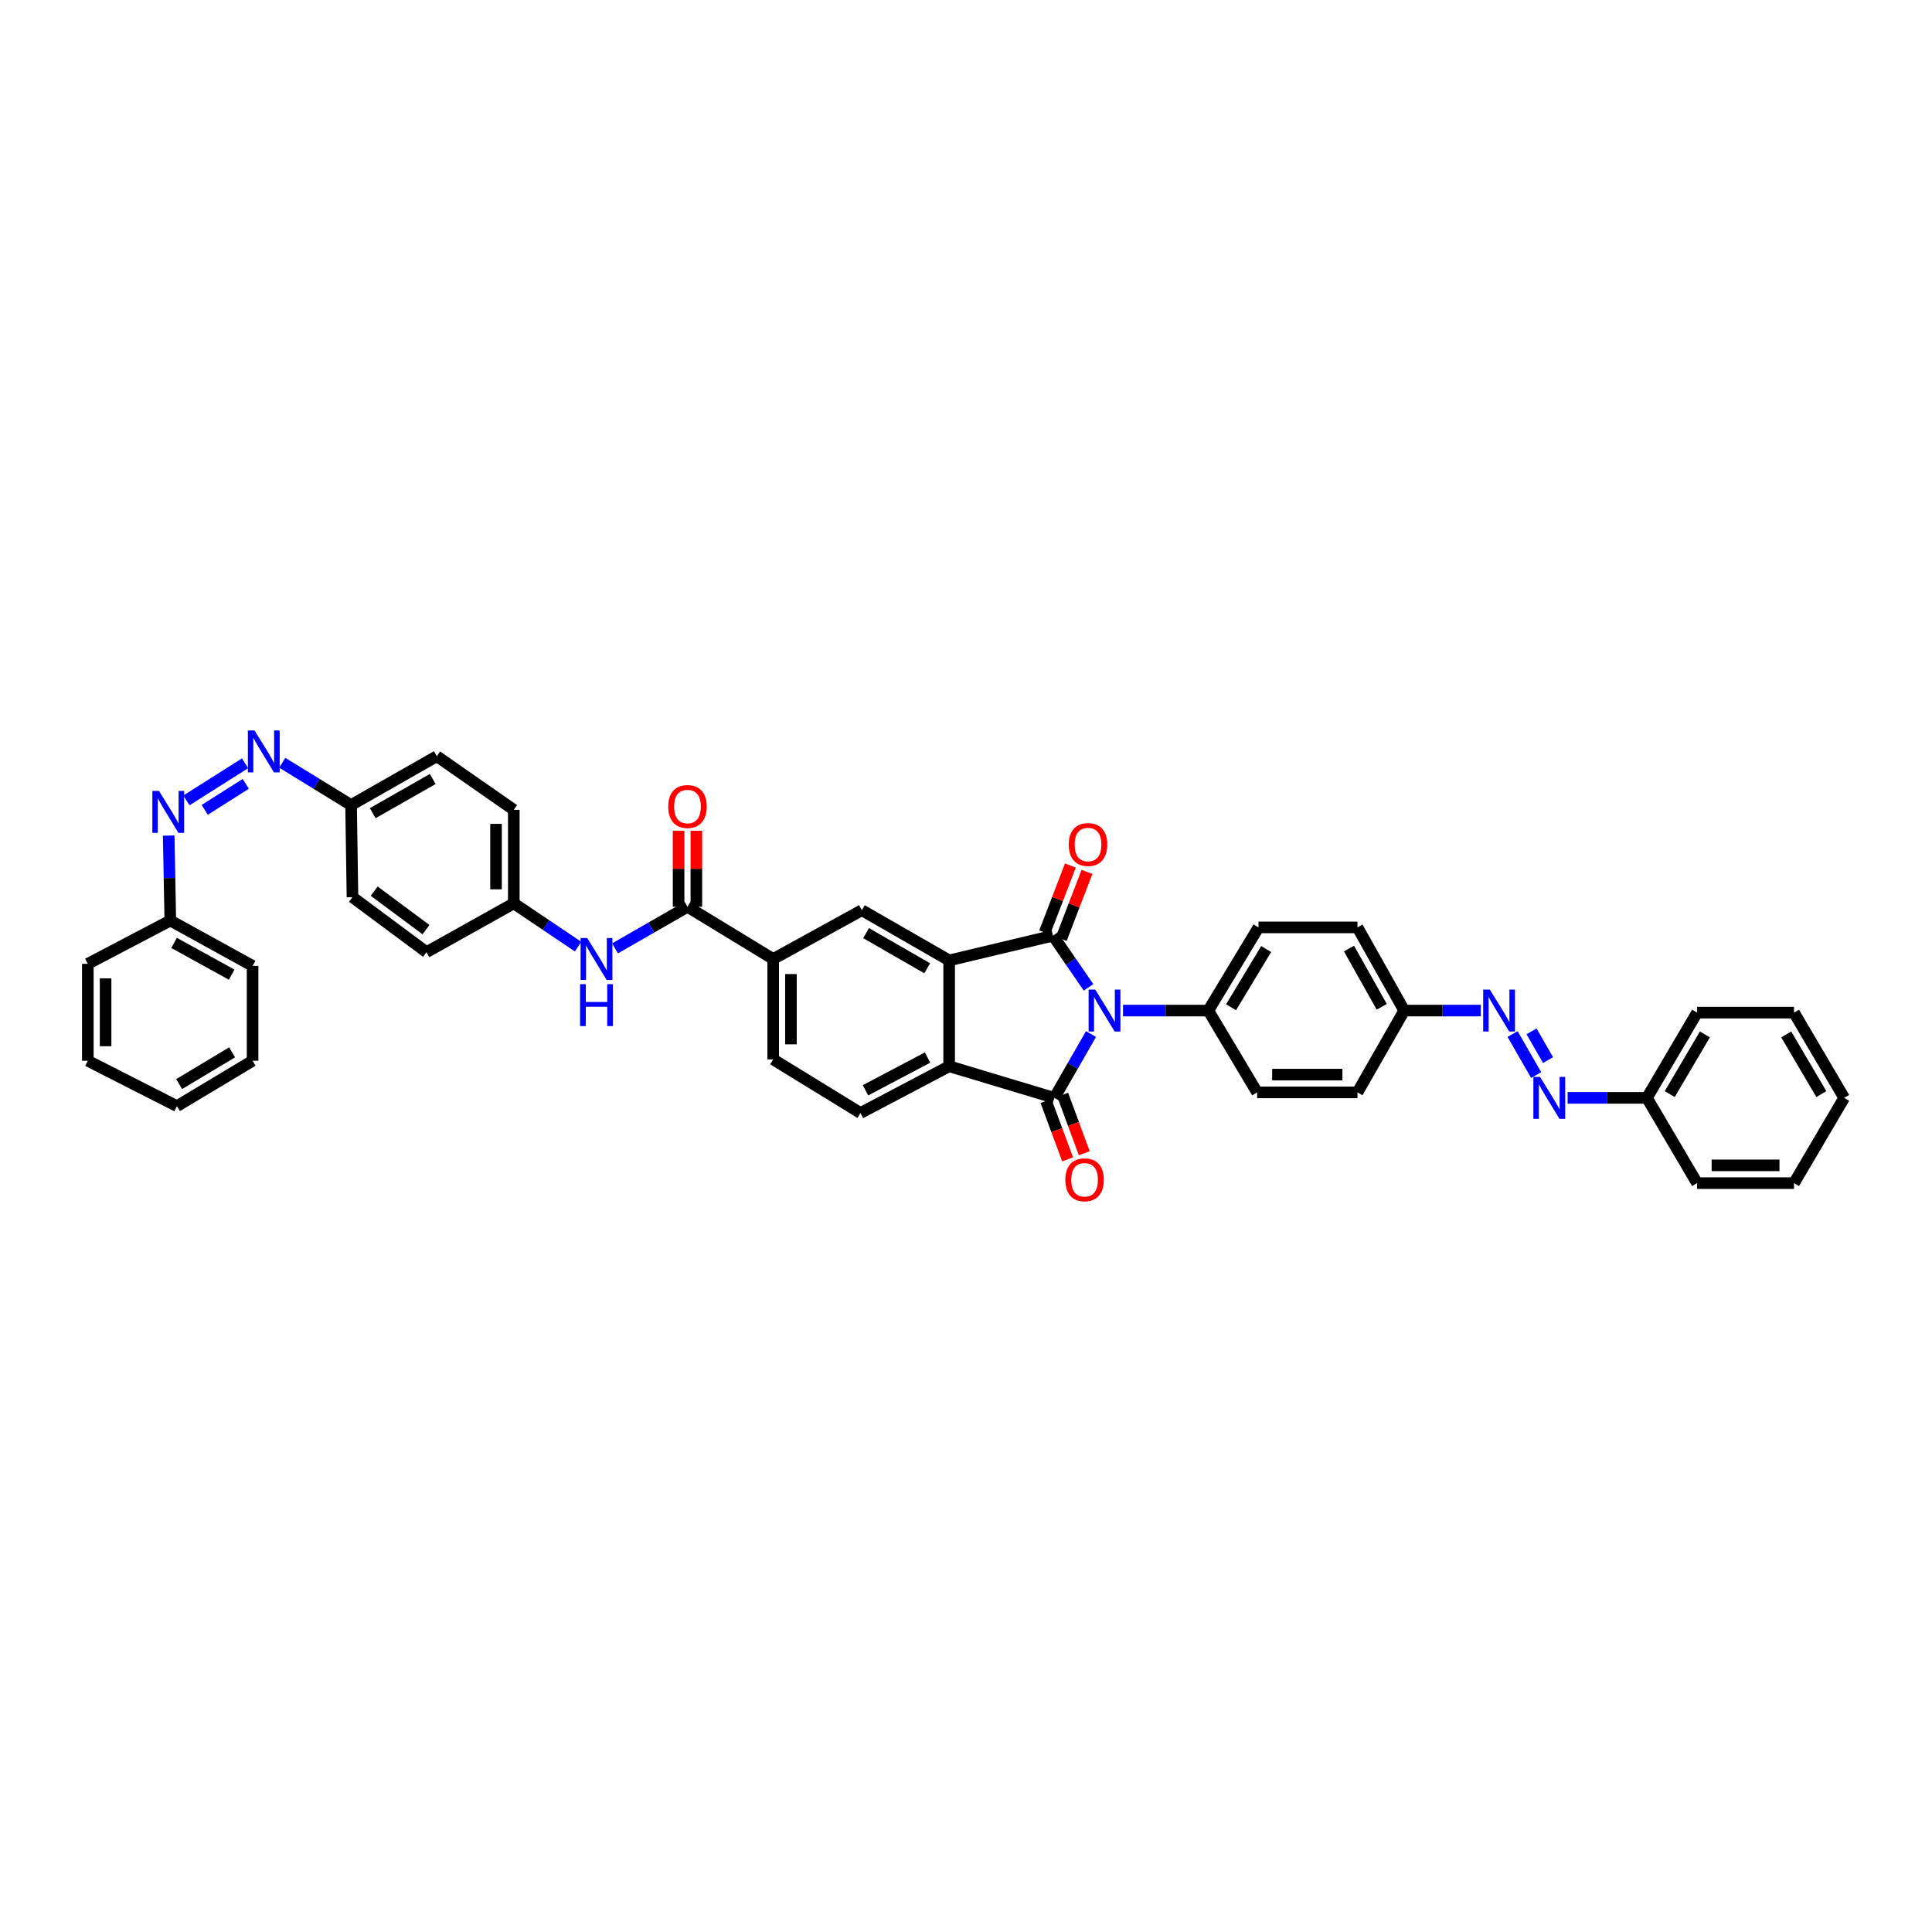 <?xml version='1.0' encoding='iso-8859-1'?>
<svg version='1.1' baseProfile='full'
              xmlns='http://www.w3.org/2000/svg'
                      xmlns:rdkit='http://www.rdkit.org/xml'
                      xmlns:xlink='http://www.w3.org/1999/xlink'
                  xml:space='preserve'
width='1000px' height='1000px' viewBox='0 0 1000 1000'>
<!-- END OF HEADER -->
<rect style='opacity:1.0;fill:#FFFFFF;stroke:none' width='1000' height='1000' x='0' y='0'> </rect>
<path class='bond-0' d='M 563.419,511.045 L 554.218,497.67' style='fill:none;fill-rule:evenodd;stroke:#0000FF;stroke-width:6px;stroke-linecap:butt;stroke-linejoin:miter;stroke-opacity:1' />
<path class='bond-0' d='M 554.218,497.67 L 545.016,484.294' style='fill:none;fill-rule:evenodd;stroke:#000000;stroke-width:6px;stroke-linecap:butt;stroke-linejoin:miter;stroke-opacity:1' />
<path class='bond-1' d='M 564.709,535.226 L 555.217,551.742' style='fill:none;fill-rule:evenodd;stroke:#0000FF;stroke-width:6px;stroke-linecap:butt;stroke-linejoin:miter;stroke-opacity:1' />
<path class='bond-1' d='M 555.217,551.742 L 545.726,568.257' style='fill:none;fill-rule:evenodd;stroke:#000000;stroke-width:6px;stroke-linecap:butt;stroke-linejoin:miter;stroke-opacity:1' />
<path class='bond-7' d='M 581.266,523.073 L 603.345,523.073' style='fill:none;fill-rule:evenodd;stroke:#0000FF;stroke-width:6px;stroke-linecap:butt;stroke-linejoin:miter;stroke-opacity:1' />
<path class='bond-7' d='M 603.345,523.073 L 625.424,523.073' style='fill:none;fill-rule:evenodd;stroke:#000000;stroke-width:6px;stroke-linecap:butt;stroke-linejoin:miter;stroke-opacity:1' />
<path class='bond-2' d='M 545.016,484.294 L 491.28,497.106' style='fill:none;fill-rule:evenodd;stroke:#000000;stroke-width:6px;stroke-linecap:butt;stroke-linejoin:miter;stroke-opacity:1' />
<path class='bond-14' d='M 549.308,485.942 L 555.961,468.621' style='fill:none;fill-rule:evenodd;stroke:#000000;stroke-width:6px;stroke-linecap:butt;stroke-linejoin:miter;stroke-opacity:1' />
<path class='bond-14' d='M 555.961,468.621 L 562.614,451.299' style='fill:none;fill-rule:evenodd;stroke:#FF0000;stroke-width:6px;stroke-linecap:butt;stroke-linejoin:miter;stroke-opacity:1' />
<path class='bond-14' d='M 540.724,482.645 L 547.377,465.324' style='fill:none;fill-rule:evenodd;stroke:#000000;stroke-width:6px;stroke-linecap:butt;stroke-linejoin:miter;stroke-opacity:1' />
<path class='bond-14' d='M 547.377,465.324 L 554.03,448.002' style='fill:none;fill-rule:evenodd;stroke:#FF0000;stroke-width:6px;stroke-linecap:butt;stroke-linejoin:miter;stroke-opacity:1' />
<path class='bond-3' d='M 545.726,568.257 L 491.28,551.895' style='fill:none;fill-rule:evenodd;stroke:#000000;stroke-width:6px;stroke-linecap:butt;stroke-linejoin:miter;stroke-opacity:1' />
<path class='bond-15' d='M 541.414,569.852 L 547.003,584.973' style='fill:none;fill-rule:evenodd;stroke:#000000;stroke-width:6px;stroke-linecap:butt;stroke-linejoin:miter;stroke-opacity:1' />
<path class='bond-15' d='M 547.003,584.973 L 552.593,600.094' style='fill:none;fill-rule:evenodd;stroke:#FF0000;stroke-width:6px;stroke-linecap:butt;stroke-linejoin:miter;stroke-opacity:1' />
<path class='bond-15' d='M 550.039,566.663 L 555.628,581.785' style='fill:none;fill-rule:evenodd;stroke:#000000;stroke-width:6px;stroke-linecap:butt;stroke-linejoin:miter;stroke-opacity:1' />
<path class='bond-15' d='M 555.628,581.785 L 561.218,596.906' style='fill:none;fill-rule:evenodd;stroke:#FF0000;stroke-width:6px;stroke-linecap:butt;stroke-linejoin:miter;stroke-opacity:1' />
<path class='bond-5' d='M 491.28,497.106 L 446.095,471.124' style='fill:none;fill-rule:evenodd;stroke:#000000;stroke-width:6px;stroke-linecap:butt;stroke-linejoin:miter;stroke-opacity:1' />
<path class='bond-5' d='M 479.918,501.18 L 448.289,482.993' style='fill:none;fill-rule:evenodd;stroke:#000000;stroke-width:6px;stroke-linecap:butt;stroke-linejoin:miter;stroke-opacity:1' />
<path class='bond-41' d='M 491.28,497.106 L 491.28,551.895' style='fill:none;fill-rule:evenodd;stroke:#000000;stroke-width:6px;stroke-linecap:butt;stroke-linejoin:miter;stroke-opacity:1' />
<path class='bond-9' d='M 491.28,551.895 L 445.385,576.084' style='fill:none;fill-rule:evenodd;stroke:#000000;stroke-width:6px;stroke-linecap:butt;stroke-linejoin:miter;stroke-opacity:1' />
<path class='bond-9' d='M 480.108,547.389 L 447.982,564.321' style='fill:none;fill-rule:evenodd;stroke:#000000;stroke-width:6px;stroke-linecap:butt;stroke-linejoin:miter;stroke-opacity:1' />
<path class='bond-4' d='M 355.838,469.351 L 400.2,496.381' style='fill:none;fill-rule:evenodd;stroke:#000000;stroke-width:6px;stroke-linecap:butt;stroke-linejoin:miter;stroke-opacity:1' />
<path class='bond-8' d='M 355.838,469.351 L 337.086,480.115' style='fill:none;fill-rule:evenodd;stroke:#000000;stroke-width:6px;stroke-linecap:butt;stroke-linejoin:miter;stroke-opacity:1' />
<path class='bond-8' d='M 337.086,480.115 L 318.335,490.878' style='fill:none;fill-rule:evenodd;stroke:#0000FF;stroke-width:6px;stroke-linecap:butt;stroke-linejoin:miter;stroke-opacity:1' />
<path class='bond-16' d='M 360.435,469.351 L 360.435,449.682' style='fill:none;fill-rule:evenodd;stroke:#000000;stroke-width:6px;stroke-linecap:butt;stroke-linejoin:miter;stroke-opacity:1' />
<path class='bond-16' d='M 360.435,449.682 L 360.435,430.012' style='fill:none;fill-rule:evenodd;stroke:#FF0000;stroke-width:6px;stroke-linecap:butt;stroke-linejoin:miter;stroke-opacity:1' />
<path class='bond-16' d='M 351.24,469.351 L 351.24,449.682' style='fill:none;fill-rule:evenodd;stroke:#000000;stroke-width:6px;stroke-linecap:butt;stroke-linejoin:miter;stroke-opacity:1' />
<path class='bond-16' d='M 351.24,449.682 L 351.24,430.012' style='fill:none;fill-rule:evenodd;stroke:#FF0000;stroke-width:6px;stroke-linecap:butt;stroke-linejoin:miter;stroke-opacity:1' />
<path class='bond-6' d='M 446.095,471.124 L 400.2,496.381' style='fill:none;fill-rule:evenodd;stroke:#000000;stroke-width:6px;stroke-linecap:butt;stroke-linejoin:miter;stroke-opacity:1' />
<path class='bond-43' d='M 400.2,496.381 L 400.2,548.339' style='fill:none;fill-rule:evenodd;stroke:#000000;stroke-width:6px;stroke-linecap:butt;stroke-linejoin:miter;stroke-opacity:1' />
<path class='bond-43' d='M 409.395,504.174 L 409.395,540.546' style='fill:none;fill-rule:evenodd;stroke:#000000;stroke-width:6px;stroke-linecap:butt;stroke-linejoin:miter;stroke-opacity:1' />
<path class='bond-18' d='M 625.424,523.073 L 651.391,480.018' style='fill:none;fill-rule:evenodd;stroke:#000000;stroke-width:6px;stroke-linecap:butt;stroke-linejoin:miter;stroke-opacity:1' />
<path class='bond-18' d='M 637.193,521.363 L 655.37,491.225' style='fill:none;fill-rule:evenodd;stroke:#000000;stroke-width:6px;stroke-linecap:butt;stroke-linejoin:miter;stroke-opacity:1' />
<path class='bond-19' d='M 625.424,523.073 L 650.681,565.417' style='fill:none;fill-rule:evenodd;stroke:#000000;stroke-width:6px;stroke-linecap:butt;stroke-linejoin:miter;stroke-opacity:1' />
<path class='bond-20' d='M 299.228,489.975 L 282.583,478.774' style='fill:none;fill-rule:evenodd;stroke:#0000FF;stroke-width:6px;stroke-linecap:butt;stroke-linejoin:miter;stroke-opacity:1' />
<path class='bond-20' d='M 282.583,478.774 L 265.938,467.574' style='fill:none;fill-rule:evenodd;stroke:#000000;stroke-width:6px;stroke-linecap:butt;stroke-linejoin:miter;stroke-opacity:1' />
<path class='bond-17' d='M 445.385,576.084 L 400.2,548.339' style='fill:none;fill-rule:evenodd;stroke:#000000;stroke-width:6px;stroke-linecap:butt;stroke-linejoin:miter;stroke-opacity:1' />
<path class='bond-10' d='M 146.09,394.808 L 163.904,405.75' style='fill:none;fill-rule:evenodd;stroke:#0000FF;stroke-width:6px;stroke-linecap:butt;stroke-linejoin:miter;stroke-opacity:1' />
<path class='bond-10' d='M 163.904,405.75 L 181.719,416.693' style='fill:none;fill-rule:evenodd;stroke:#000000;stroke-width:6px;stroke-linecap:butt;stroke-linejoin:miter;stroke-opacity:1' />
<path class='bond-12' d='M 126.841,395.075 L 96.495,414.288' style='fill:none;fill-rule:evenodd;stroke:#0000FF;stroke-width:6px;stroke-linecap:butt;stroke-linejoin:miter;stroke-opacity:1' />
<path class='bond-12' d='M 127.208,405.726 L 105.966,419.175' style='fill:none;fill-rule:evenodd;stroke:#0000FF;stroke-width:6px;stroke-linecap:butt;stroke-linejoin:miter;stroke-opacity:1' />
<path class='bond-11' d='M 766.469,523.073 L 746.651,523.073' style='fill:none;fill-rule:evenodd;stroke:#0000FF;stroke-width:6px;stroke-linecap:butt;stroke-linejoin:miter;stroke-opacity:1' />
<path class='bond-11' d='M 746.651,523.073 L 726.833,523.073' style='fill:none;fill-rule:evenodd;stroke:#000000;stroke-width:6px;stroke-linecap:butt;stroke-linejoin:miter;stroke-opacity:1' />
<path class='bond-13' d='M 782.913,535.226 L 795.117,556.454' style='fill:none;fill-rule:evenodd;stroke:#0000FF;stroke-width:6px;stroke-linecap:butt;stroke-linejoin:miter;stroke-opacity:1' />
<path class='bond-13' d='M 792.716,533.827 L 801.259,548.687' style='fill:none;fill-rule:evenodd;stroke:#0000FF;stroke-width:6px;stroke-linecap:butt;stroke-linejoin:miter;stroke-opacity:1' />
<path class='bond-23' d='M 87.321,432.5 L 87.736,454.484' style='fill:none;fill-rule:evenodd;stroke:#0000FF;stroke-width:6px;stroke-linecap:butt;stroke-linejoin:miter;stroke-opacity:1' />
<path class='bond-23' d='M 87.736,454.484 L 88.151,476.468' style='fill:none;fill-rule:evenodd;stroke:#000000;stroke-width:6px;stroke-linecap:butt;stroke-linejoin:miter;stroke-opacity:1' />
<path class='bond-24' d='M 811.396,568.257 L 831.914,568.257' style='fill:none;fill-rule:evenodd;stroke:#0000FF;stroke-width:6px;stroke-linecap:butt;stroke-linejoin:miter;stroke-opacity:1' />
<path class='bond-24' d='M 831.914,568.257 L 852.431,568.257' style='fill:none;fill-rule:evenodd;stroke:#000000;stroke-width:6px;stroke-linecap:butt;stroke-linejoin:miter;stroke-opacity:1' />
<path class='bond-26' d='M 651.391,480.018 L 702.629,480.018' style='fill:none;fill-rule:evenodd;stroke:#000000;stroke-width:6px;stroke-linecap:butt;stroke-linejoin:miter;stroke-opacity:1' />
<path class='bond-25' d='M 650.681,565.417 L 702.629,565.417' style='fill:none;fill-rule:evenodd;stroke:#000000;stroke-width:6px;stroke-linecap:butt;stroke-linejoin:miter;stroke-opacity:1' />
<path class='bond-25' d='M 658.473,556.222 L 694.837,556.222' style='fill:none;fill-rule:evenodd;stroke:#000000;stroke-width:6px;stroke-linecap:butt;stroke-linejoin:miter;stroke-opacity:1' />
<path class='bond-27' d='M 265.938,467.574 L 265.938,419.181' style='fill:none;fill-rule:evenodd;stroke:#000000;stroke-width:6px;stroke-linecap:butt;stroke-linejoin:miter;stroke-opacity:1' />
<path class='bond-27' d='M 256.743,460.315 L 256.743,426.44' style='fill:none;fill-rule:evenodd;stroke:#000000;stroke-width:6px;stroke-linecap:butt;stroke-linejoin:miter;stroke-opacity:1' />
<path class='bond-28' d='M 265.938,467.574 L 220.753,492.83' style='fill:none;fill-rule:evenodd;stroke:#000000;stroke-width:6px;stroke-linecap:butt;stroke-linejoin:miter;stroke-opacity:1' />
<path class='bond-21' d='M 726.833,523.073 L 702.629,565.417' style='fill:none;fill-rule:evenodd;stroke:#000000;stroke-width:6px;stroke-linecap:butt;stroke-linejoin:miter;stroke-opacity:1' />
<path class='bond-42' d='M 726.833,523.073 L 702.629,480.018' style='fill:none;fill-rule:evenodd;stroke:#000000;stroke-width:6px;stroke-linecap:butt;stroke-linejoin:miter;stroke-opacity:1' />
<path class='bond-42' d='M 715.187,521.121 L 698.244,490.982' style='fill:none;fill-rule:evenodd;stroke:#000000;stroke-width:6px;stroke-linecap:butt;stroke-linejoin:miter;stroke-opacity:1' />
<path class='bond-22' d='M 181.719,416.693 L 182.439,464.366' style='fill:none;fill-rule:evenodd;stroke:#000000;stroke-width:6px;stroke-linecap:butt;stroke-linejoin:miter;stroke-opacity:1' />
<path class='bond-44' d='M 181.719,416.693 L 226.092,391.421' style='fill:none;fill-rule:evenodd;stroke:#000000;stroke-width:6px;stroke-linecap:butt;stroke-linejoin:miter;stroke-opacity:1' />
<path class='bond-44' d='M 192.926,420.892 L 223.987,403.202' style='fill:none;fill-rule:evenodd;stroke:#000000;stroke-width:6px;stroke-linecap:butt;stroke-linejoin:miter;stroke-opacity:1' />
<path class='bond-31' d='M 88.151,476.468 L 130.736,499.946' style='fill:none;fill-rule:evenodd;stroke:#000000;stroke-width:6px;stroke-linecap:butt;stroke-linejoin:miter;stroke-opacity:1' />
<path class='bond-31' d='M 90.1,488.042 L 119.909,504.477' style='fill:none;fill-rule:evenodd;stroke:#000000;stroke-width:6px;stroke-linecap:butt;stroke-linejoin:miter;stroke-opacity:1' />
<path class='bond-32' d='M 88.151,476.468 L 45.455,498.879' style='fill:none;fill-rule:evenodd;stroke:#000000;stroke-width:6px;stroke-linecap:butt;stroke-linejoin:miter;stroke-opacity:1' />
<path class='bond-33' d='M 852.431,568.257 L 878.408,524.135' style='fill:none;fill-rule:evenodd;stroke:#000000;stroke-width:6px;stroke-linecap:butt;stroke-linejoin:miter;stroke-opacity:1' />
<path class='bond-33' d='M 864.252,566.304 L 882.436,535.419' style='fill:none;fill-rule:evenodd;stroke:#000000;stroke-width:6px;stroke-linecap:butt;stroke-linejoin:miter;stroke-opacity:1' />
<path class='bond-34' d='M 852.431,568.257 L 878.408,612.375' style='fill:none;fill-rule:evenodd;stroke:#000000;stroke-width:6px;stroke-linecap:butt;stroke-linejoin:miter;stroke-opacity:1' />
<path class='bond-29' d='M 265.938,419.181 L 226.092,391.421' style='fill:none;fill-rule:evenodd;stroke:#000000;stroke-width:6px;stroke-linecap:butt;stroke-linejoin:miter;stroke-opacity:1' />
<path class='bond-30' d='M 220.753,492.83 L 182.439,464.366' style='fill:none;fill-rule:evenodd;stroke:#000000;stroke-width:6px;stroke-linecap:butt;stroke-linejoin:miter;stroke-opacity:1' />
<path class='bond-30' d='M 220.49,481.179 L 193.67,461.254' style='fill:none;fill-rule:evenodd;stroke:#000000;stroke-width:6px;stroke-linecap:butt;stroke-linejoin:miter;stroke-opacity:1' />
<path class='bond-37' d='M 130.736,499.946 L 130.736,549.049' style='fill:none;fill-rule:evenodd;stroke:#000000;stroke-width:6px;stroke-linecap:butt;stroke-linejoin:miter;stroke-opacity:1' />
<path class='bond-38' d='M 45.455,498.879 L 45.455,549.049' style='fill:none;fill-rule:evenodd;stroke:#000000;stroke-width:6px;stroke-linecap:butt;stroke-linejoin:miter;stroke-opacity:1' />
<path class='bond-38' d='M 54.65,506.404 L 54.65,541.524' style='fill:none;fill-rule:evenodd;stroke:#000000;stroke-width:6px;stroke-linecap:butt;stroke-linejoin:miter;stroke-opacity:1' />
<path class='bond-36' d='M 878.408,524.135 L 928.579,524.135' style='fill:none;fill-rule:evenodd;stroke:#000000;stroke-width:6px;stroke-linecap:butt;stroke-linejoin:miter;stroke-opacity:1' />
<path class='bond-35' d='M 878.408,612.375 L 928.579,612.375' style='fill:none;fill-rule:evenodd;stroke:#000000;stroke-width:6px;stroke-linecap:butt;stroke-linejoin:miter;stroke-opacity:1' />
<path class='bond-35' d='M 885.934,603.179 L 921.053,603.179' style='fill:none;fill-rule:evenodd;stroke:#000000;stroke-width:6px;stroke-linecap:butt;stroke-linejoin:miter;stroke-opacity:1' />
<path class='bond-40' d='M 928.579,612.375 L 954.545,568.257' style='fill:none;fill-rule:evenodd;stroke:#000000;stroke-width:6px;stroke-linecap:butt;stroke-linejoin:miter;stroke-opacity:1' />
<path class='bond-45' d='M 928.579,524.135 L 954.545,568.257' style='fill:none;fill-rule:evenodd;stroke:#000000;stroke-width:6px;stroke-linecap:butt;stroke-linejoin:miter;stroke-opacity:1' />
<path class='bond-45' d='M 924.549,535.417 L 942.726,566.303' style='fill:none;fill-rule:evenodd;stroke:#000000;stroke-width:6px;stroke-linecap:butt;stroke-linejoin:miter;stroke-opacity:1' />
<path class='bond-46' d='M 130.736,549.049 L 91.59,572.533' style='fill:none;fill-rule:evenodd;stroke:#000000;stroke-width:6px;stroke-linecap:butt;stroke-linejoin:miter;stroke-opacity:1' />
<path class='bond-46' d='M 120.134,544.687 L 92.731,561.125' style='fill:none;fill-rule:evenodd;stroke:#000000;stroke-width:6px;stroke-linecap:butt;stroke-linejoin:miter;stroke-opacity:1' />
<path class='bond-39' d='M 45.455,549.049 L 91.59,572.533' style='fill:none;fill-rule:evenodd;stroke:#000000;stroke-width:6px;stroke-linecap:butt;stroke-linejoin:miter;stroke-opacity:1' />
<path  class='atom-0' d='M 566.896 512.222
L 574.007 523.716
Q 574.712 524.85, 575.846 526.904
Q 576.98 528.958, 577.042 529.08
L 577.042 512.222
L 579.923 512.222
L 579.923 533.923
L 576.95 533.923
L 569.317 521.356
Q 568.429 519.885, 567.478 518.199
Q 566.559 516.513, 566.283 515.992
L 566.283 533.923
L 563.463 533.923
L 563.463 512.222
L 566.896 512.222
' fill='#0000FF'/>
<path  class='atom-9' d='M 303.951 485.53
L 311.062 497.024
Q 311.767 498.158, 312.901 500.212
Q 314.035 502.266, 314.096 502.388
L 314.096 485.53
L 316.977 485.53
L 316.977 507.231
L 314.004 507.231
L 306.372 494.664
Q 305.483 493.193, 304.533 491.507
Q 303.613 489.821, 303.337 489.3
L 303.337 507.231
L 300.518 507.231
L 300.518 485.53
L 303.951 485.53
' fill='#0000FF'/>
<path  class='atom-9' d='M 300.257 509.401
L 303.2 509.401
L 303.2 518.627
L 314.295 518.627
L 314.295 509.401
L 317.238 509.401
L 317.238 531.102
L 314.295 531.102
L 314.295 521.079
L 303.2 521.079
L 303.2 531.102
L 300.257 531.102
L 300.257 509.401
' fill='#0000FF'/>
<path  class='atom-11' d='M 131.737 378.088
L 138.848 389.582
Q 139.553 390.716, 140.687 392.77
Q 141.822 394.823, 141.883 394.946
L 141.883 378.088
L 144.764 378.088
L 144.764 399.789
L 141.791 399.789
L 134.159 387.222
Q 133.27 385.751, 132.32 384.065
Q 131.4 382.379, 131.124 381.858
L 131.124 399.789
L 128.304 399.789
L 128.304 378.088
L 131.737 378.088
' fill='#0000FF'/>
<path  class='atom-12' d='M 771.129 512.222
L 778.24 523.716
Q 778.945 524.85, 780.079 526.904
Q 781.214 528.958, 781.275 529.08
L 781.275 512.222
L 784.156 512.222
L 784.156 533.923
L 781.183 533.923
L 773.551 521.356
Q 772.662 519.885, 771.712 518.199
Q 770.792 516.513, 770.516 515.992
L 770.516 533.923
L 767.696 533.923
L 767.696 512.222
L 771.129 512.222
' fill='#0000FF'/>
<path  class='atom-13' d='M 82.292 409.393
L 89.403 420.887
Q 90.108 422.021, 91.242 424.075
Q 92.376 426.128, 92.438 426.251
L 92.438 409.393
L 95.319 409.393
L 95.319 431.094
L 92.346 431.094
L 84.713 418.527
Q 83.825 417.056, 82.874 415.37
Q 81.955 413.684, 81.679 413.163
L 81.679 431.094
L 78.859 431.094
L 78.859 409.393
L 82.292 409.393
' fill='#0000FF'/>
<path  class='atom-14' d='M 797.106 557.407
L 804.217 568.901
Q 804.922 570.035, 806.056 572.089
Q 807.19 574.142, 807.252 574.265
L 807.252 557.407
L 810.133 557.407
L 810.133 579.108
L 807.16 579.108
L 799.528 566.541
Q 798.639 565.07, 797.688 563.384
Q 796.769 561.698, 796.493 561.177
L 796.493 579.108
L 793.673 579.108
L 793.673 557.407
L 797.106 557.407
' fill='#0000FF'/>
<path  class='atom-15' d='M 553.19 437.137
Q 553.19 431.926, 555.765 429.015
Q 558.339 426.103, 563.151 426.103
Q 567.964 426.103, 570.538 429.015
Q 573.113 431.926, 573.113 437.137
Q 573.113 442.409, 570.508 445.413
Q 567.902 448.386, 563.151 448.386
Q 558.37 448.386, 555.765 445.413
Q 553.19 442.44, 553.19 437.137
M 563.151 445.934
Q 566.462 445.934, 568.24 443.727
Q 570.048 441.49, 570.048 437.137
Q 570.048 432.877, 568.24 430.731
Q 566.462 428.555, 563.151 428.555
Q 559.841 428.555, 558.033 430.7
Q 556.255 432.846, 556.255 437.137
Q 556.255 441.52, 558.033 443.727
Q 559.841 445.934, 563.151 445.934
' fill='#FF0000'/>
<path  class='atom-16' d='M 551.417 610.663
Q 551.417 605.453, 553.992 602.541
Q 556.567 599.629, 561.379 599.629
Q 566.191 599.629, 568.766 602.541
Q 571.34 605.453, 571.34 610.663
Q 571.34 615.935, 568.735 618.939
Q 566.13 621.912, 561.379 621.912
Q 556.597 621.912, 553.992 618.939
Q 551.417 615.966, 551.417 610.663
M 561.379 619.46
Q 564.689 619.46, 566.467 617.253
Q 568.275 615.016, 568.275 610.663
Q 568.275 606.403, 566.467 604.257
Q 564.689 602.081, 561.379 602.081
Q 558.068 602.081, 556.26 604.226
Q 554.482 606.372, 554.482 610.663
Q 554.482 615.046, 556.26 617.253
Q 558.068 619.46, 561.379 619.46
' fill='#FF0000'/>
<path  class='atom-17' d='M 345.876 417.464
Q 345.876 412.254, 348.451 409.342
Q 351.025 406.43, 355.838 406.43
Q 360.65 406.43, 363.225 409.342
Q 365.799 412.254, 365.799 417.464
Q 365.799 422.736, 363.194 425.74
Q 360.589 428.713, 355.838 428.713
Q 351.056 428.713, 348.451 425.74
Q 345.876 422.767, 345.876 417.464
M 355.838 426.261
Q 359.148 426.261, 360.926 424.054
Q 362.734 421.817, 362.734 417.464
Q 362.734 413.204, 360.926 411.058
Q 359.148 408.882, 355.838 408.882
Q 352.527 408.882, 350.719 411.028
Q 348.941 413.173, 348.941 417.464
Q 348.941 421.847, 350.719 424.054
Q 352.527 426.261, 355.838 426.261
' fill='#FF0000'/>
</svg>

